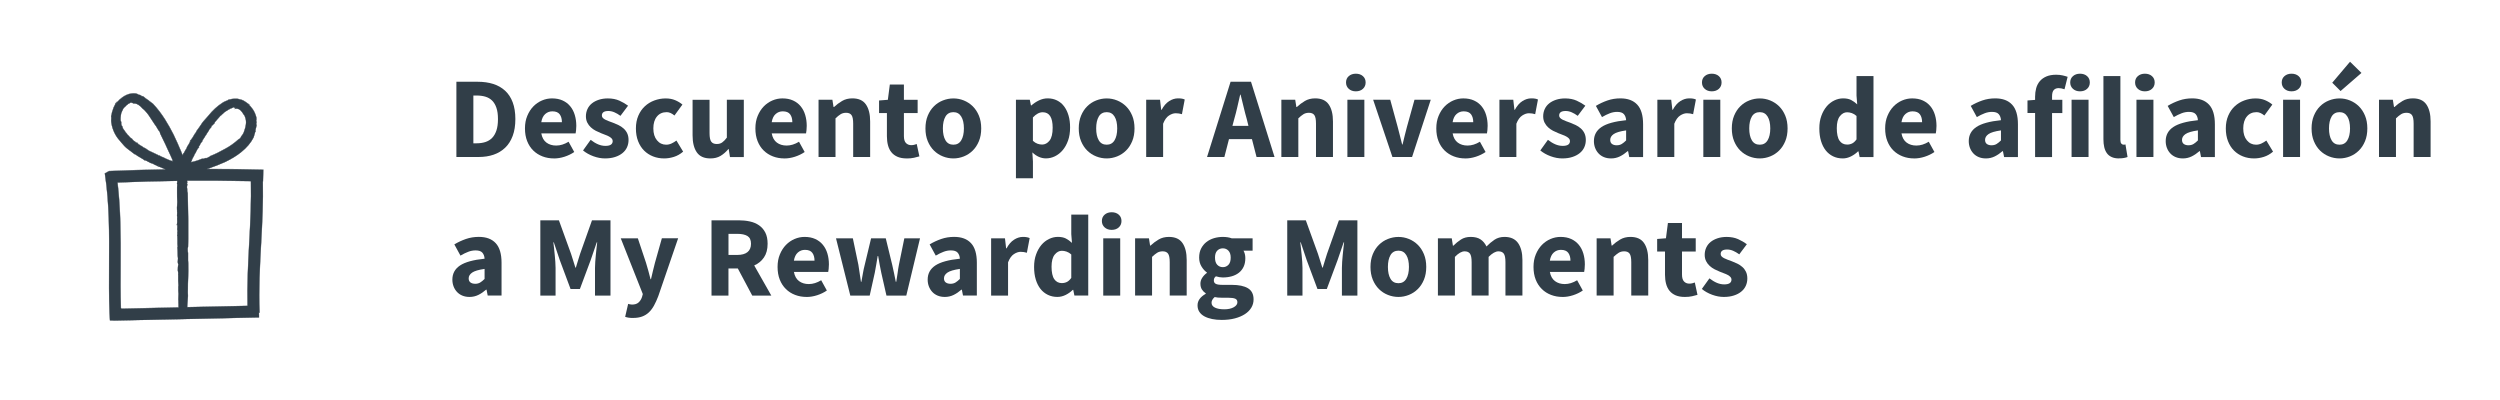 <?xml version="1.0" encoding="UTF-8"?><svg id="a" xmlns="http://www.w3.org/2000/svg" viewBox="0 0 825 132"><g><path d="M150.61,51.82V26.98h7.01c1.91,0,3.62,.24,5.14,.72,1.52,.48,2.83,1.23,3.92,2.23,1.09,1,1.93,2.28,2.51,3.83,.58,1.55,.88,3.39,.88,5.52s-.29,3.99-.88,5.56c-.58,1.57-1.41,2.88-2.48,3.9-1.07,1.03-2.34,1.8-3.83,2.31-1.49,.51-3.14,.76-4.97,.76h-7.31Zm5.6-4.53h1.07c1.07,0,2.03-.14,2.9-.42,.86-.28,1.6-.73,2.21-1.35,.61-.62,1.08-1.44,1.43-2.46,.34-1.02,.51-2.27,.51-3.77s-.17-2.71-.51-3.71c-.34-1-.82-1.8-1.43-2.4-.61-.6-1.35-1.02-2.21-1.28-.86-.25-1.83-.38-2.9-.38h-1.07v15.77Z" style="fill:#313e48;"/><path d="M182.8,52.28c-1.35,0-2.6-.22-3.77-.67s-2.18-1.09-3.05-1.94-1.54-1.89-2.02-3.11c-.48-1.22-.72-2.62-.72-4.19s.25-2.9,.76-4.13c.51-1.23,1.17-2.27,2-3.12,.83-.85,1.77-1.5,2.84-1.96s2.17-.69,3.31-.69c1.35,0,2.52,.23,3.52,.69,1,.46,1.84,1.09,2.51,1.91,.67,.81,1.17,1.77,1.5,2.88s.5,2.3,.5,3.6c0,.51-.03,.99-.08,1.45-.05,.46-.1,.8-.15,1.03h-11.32c.25,1.37,.82,2.38,1.7,3.03s1.95,.97,3.22,.97c1.35,0,2.7-.42,4.08-1.26l1.87,3.39c-.96,.66-2.04,1.18-3.22,1.56s-2.34,.57-3.49,.57Zm-4.19-11.96h6.82c0-1.07-.24-1.93-.72-2.59-.48-.66-1.29-.99-2.44-.99-.89,0-1.67,.29-2.34,.88-.67,.58-1.11,1.49-1.31,2.71Z" style="fill:#313e48;"/><path d="M199.64,52.28c-1.24,0-2.52-.24-3.83-.72-1.31-.48-2.45-1.12-3.41-1.91l2.51-3.5c.86,.66,1.69,1.16,2.48,1.49,.79,.33,1.59,.5,2.4,.5s1.45-.14,1.83-.42c.38-.28,.57-.67,.57-1.18,0-.3-.11-.58-.32-.82-.22-.24-.51-.46-.88-.67s-.78-.39-1.24-.55c-.46-.17-.93-.35-1.41-.55-.58-.23-1.17-.5-1.75-.8-.58-.3-1.12-.68-1.6-1.12-.48-.44-.88-.96-1.18-1.56s-.46-1.29-.46-2.08c0-.86,.17-1.66,.51-2.4s.83-1.36,1.47-1.87c.63-.51,1.4-.91,2.29-1.2,.89-.29,1.88-.44,2.97-.44,1.45,0,2.72,.25,3.81,.74,1.09,.5,2.04,1.05,2.86,1.66l-2.51,3.35c-.69-.51-1.36-.9-2.02-1.18-.66-.28-1.32-.42-1.98-.42-1.42,0-2.13,.5-2.13,1.49,0,.3,.1,.57,.3,.78,.2,.22,.48,.41,.82,.59s.74,.35,1.18,.51,.91,.34,1.39,.51c.61,.23,1.21,.49,1.81,.78s1.14,.65,1.64,1.09,.9,.96,1.2,1.58,.46,1.37,.46,2.23-.17,1.66-.5,2.4c-.33,.74-.83,1.38-1.49,1.92s-1.47,.98-2.44,1.29c-.97,.32-2.08,.48-3.35,.48Z" style="fill:#313e48;"/><path d="M219.18,52.28c-1.32,0-2.55-.22-3.68-.67-1.13-.44-2.11-1.09-2.95-1.92-.84-.84-1.5-1.87-1.98-3.1-.48-1.23-.72-2.63-.72-4.21s.27-2.98,.8-4.21c.53-1.23,1.25-2.27,2.15-3.1,.9-.84,1.95-1.48,3.14-1.92,1.19-.44,2.44-.67,3.73-.67,1.17,0,2.2,.19,3.11,.57,.9,.38,1.71,.86,2.42,1.45l-2.63,3.62c-.89-.74-1.74-1.11-2.55-1.11-1.37,0-2.45,.48-3.24,1.45-.79,.96-1.18,2.27-1.18,3.92s.4,2.96,1.2,3.92c.8,.97,1.81,1.45,3.03,1.45,.61,0,1.2-.13,1.77-.4,.57-.27,1.11-.59,1.62-.97l2.21,3.66c-.94,.81-1.96,1.39-3.05,1.73s-2.16,.51-3.2,.51Z" style="fill:#313e48;"/><path d="M234.42,52.28c-2.06,0-3.55-.67-4.48-2.02-.93-1.35-1.39-3.21-1.39-5.6v-11.73h5.6v11.01c0,1.37,.19,2.31,.57,2.82,.38,.51,.98,.76,1.79,.76,.71,0,1.31-.16,1.79-.5,.48-.33,1-.86,1.56-1.6v-12.5h5.6v18.9h-4.57l-.42-2.63h-.11c-.81,.97-1.68,1.72-2.61,2.27-.93,.55-2.04,.82-3.33,.82Z" style="fill:#313e48;"/><path d="M258.84,52.28c-1.35,0-2.6-.22-3.77-.67s-2.18-1.09-3.05-1.94-1.54-1.89-2.02-3.11c-.48-1.22-.72-2.62-.72-4.19s.25-2.9,.76-4.13c.51-1.23,1.17-2.27,2-3.12,.83-.85,1.77-1.5,2.84-1.96s2.17-.69,3.31-.69c1.35,0,2.52,.23,3.52,.69,1,.46,1.84,1.09,2.51,1.91,.67,.81,1.17,1.77,1.5,2.88s.5,2.3,.5,3.6c0,.51-.03,.99-.08,1.45-.05,.46-.1,.8-.15,1.03h-11.32c.25,1.37,.82,2.38,1.7,3.03s1.95,.97,3.22,.97c1.35,0,2.7-.42,4.08-1.26l1.87,3.39c-.96,.66-2.04,1.18-3.22,1.56s-2.34,.57-3.49,.57Zm-4.19-11.96h6.82c0-1.07-.24-1.93-.72-2.59-.48-.66-1.29-.99-2.44-.99-.89,0-1.67,.29-2.34,.88-.67,.58-1.11,1.49-1.31,2.71Z" style="fill:#313e48;"/><path d="M270.12,51.82v-18.9h4.57l.38,2.4h.15c.81-.76,1.7-1.43,2.67-2,.96-.57,2.1-.86,3.39-.86,2.06,0,3.55,.67,4.48,2.02,.93,1.35,1.39,3.21,1.39,5.6v11.73h-5.6v-11.01c0-1.37-.18-2.31-.55-2.82-.37-.51-.96-.76-1.77-.76-.71,0-1.32,.16-1.83,.48-.51,.32-1.07,.77-1.68,1.35v12.76h-5.6Z" style="fill:#313e48;"/><path d="M299.19,52.28c-1.17,0-2.17-.18-2.99-.53-.83-.36-1.5-.85-2.02-1.49-.52-.63-.9-1.4-1.14-2.3-.24-.9-.36-1.9-.36-2.99v-7.66h-2.59v-4.15l2.9-.23,.65-5.03h4.65v5.03h4.53v4.38h-4.53v7.58c0,1.07,.22,1.83,.67,2.3s1.04,.71,1.77,.71c.31,0,.62-.04,.93-.11,.32-.08,.6-.17,.86-.27l.88,4.08c-.51,.15-1.1,.3-1.79,.46s-1.49,.23-2.4,.23Z" style="fill:#313e48;"/><path d="M314.62,52.28c-1.19,0-2.35-.22-3.47-.67-1.12-.44-2.1-1.09-2.95-1.92-.85-.84-1.53-1.87-2.04-3.1-.51-1.23-.76-2.63-.76-4.21s.25-2.98,.76-4.21c.51-1.23,1.19-2.27,2.04-3.1,.85-.84,1.83-1.48,2.95-1.92,1.12-.44,2.27-.67,3.47-.67s2.34,.22,3.45,.67c1.1,.45,2.08,1.09,2.93,1.92,.85,.84,1.53,1.87,2.04,3.1,.51,1.23,.76,2.64,.76,4.21s-.25,2.98-.76,4.21c-.51,1.23-1.19,2.27-2.04,3.1-.85,.84-1.83,1.48-2.93,1.92-1.11,.44-2.25,.67-3.45,.67Zm0-4.53c1.14,0,2.01-.48,2.59-1.45,.58-.96,.88-2.27,.88-3.92s-.29-2.96-.88-3.92c-.58-.96-1.45-1.45-2.59-1.45s-2.04,.48-2.61,1.45-.86,2.27-.86,3.92,.29,2.96,.86,3.92c.57,.97,1.44,1.45,2.61,1.45Z" style="fill:#313e48;"/><path d="M335.26,58.83v-25.91h4.57l.38,1.87h.15c.74-.66,1.57-1.21,2.5-1.66,.93-.44,1.89-.67,2.88-.67,1.14,0,2.17,.23,3.09,.69s1.69,1.1,2.32,1.94c.63,.84,1.12,1.85,1.47,3.03s.51,2.5,.51,3.94c0,1.62-.22,3.07-.67,4.32-.45,1.26-1.04,2.32-1.79,3.2-.75,.88-1.6,1.54-2.55,2-.95,.46-1.94,.69-2.95,.69-.81,0-1.6-.17-2.36-.51s-1.47-.83-2.13-1.47l.19,3.01v5.52h-5.6Zm8.61-11.12c.97,0,1.79-.44,2.48-1.31,.69-.88,1.03-2.29,1.03-4.25,0-3.4-1.09-5.11-3.28-5.11-1.09,0-2.17,.57-3.24,1.71v7.73c.51,.46,1.02,.78,1.52,.95,.51,.18,1,.27,1.49,.27Z" style="fill:#313e48;"/><path d="M365.21,52.28c-1.19,0-2.35-.22-3.47-.67-1.12-.44-2.1-1.09-2.95-1.92-.85-.84-1.53-1.87-2.04-3.1-.51-1.23-.76-2.63-.76-4.21s.25-2.98,.76-4.21c.51-1.23,1.19-2.27,2.04-3.1,.85-.84,1.83-1.48,2.95-1.92,1.12-.44,2.27-.67,3.47-.67s2.34,.22,3.45,.67c1.1,.45,2.08,1.09,2.93,1.92,.85,.84,1.53,1.87,2.04,3.1,.51,1.23,.76,2.64,.76,4.21s-.25,2.98-.76,4.21c-.51,1.23-1.19,2.27-2.04,3.1-.85,.84-1.83,1.48-2.93,1.92-1.11,.44-2.25,.67-3.45,.67Zm0-4.53c1.14,0,2.01-.48,2.59-1.45,.58-.96,.88-2.27,.88-3.92s-.29-2.96-.88-3.92c-.58-.96-1.45-1.45-2.59-1.45s-2.04,.48-2.61,1.45-.86,2.27-.86,3.92,.29,2.96,.86,3.92c.57,.97,1.44,1.45,2.61,1.45Z" style="fill:#313e48;"/><path d="M378.24,51.82v-18.9h4.57l.38,3.31h.15c.69-1.29,1.51-2.25,2.48-2.86,.96-.61,1.93-.91,2.9-.91,.53,0,.97,.03,1.31,.09,.34,.06,.65,.16,.93,.29l-.92,4.84c-.36-.1-.69-.18-.99-.23-.3-.05-.66-.08-1.07-.08-.71,0-1.45,.25-2.23,.76-.78,.51-1.42,1.41-1.92,2.7v10.97h-5.6Z" style="fill:#313e48;"/><path d="M398.32,51.82l7.77-24.84h6.74l7.77,24.84h-5.94l-1.52-5.91h-7.58l-1.52,5.91h-5.71Zm8.99-12.57l-.61,2.29h5.29l-.57-2.29c-.36-1.24-.7-2.57-1.03-3.96-.33-1.4-.66-2.74-.99-4.04h-.15c-.3,1.32-.62,2.67-.93,4.06-.32,1.38-.65,2.7-1.01,3.94Z" style="fill:#313e48;"/><path d="M422.85,51.82v-18.9h4.57l.38,2.4h.15c.81-.76,1.7-1.43,2.67-2,.96-.57,2.1-.86,3.39-.86,2.06,0,3.55,.67,4.48,2.02,.93,1.35,1.39,3.21,1.39,5.6v11.73h-5.6v-11.01c0-1.37-.18-2.31-.55-2.82-.37-.51-.96-.76-1.77-.76-.71,0-1.32,.16-1.83,.48-.51,.32-1.07,.77-1.68,1.35v12.76h-5.6Z" style="fill:#313e48;"/><path d="M447.42,30.14c-.94,0-1.71-.27-2.32-.82-.61-.55-.91-1.25-.91-2.11s.3-1.56,.91-2.09c.61-.53,1.38-.8,2.32-.8s1.75,.27,2.34,.8c.6,.53,.9,1.23,.9,2.09s-.3,1.57-.9,2.11c-.6,.55-1.38,.82-2.34,.82Zm-2.78,21.68v-18.9h5.6v18.9h-5.6Z" style="fill:#313e48;"/><path d="M459.5,51.82l-6.36-18.9h5.64l2.44,8.92c.25,.94,.5,1.9,.74,2.88,.24,.98,.49,1.96,.74,2.95h.15c.23-.99,.46-1.97,.71-2.95,.24-.98,.49-1.94,.74-2.88l2.48-8.92h5.37l-6.17,18.9h-6.48Z" style="fill:#313e48;"/><path d="M483.54,52.28c-1.35,0-2.6-.22-3.77-.67s-2.18-1.09-3.05-1.94-1.54-1.89-2.02-3.11c-.48-1.22-.72-2.62-.72-4.19s.25-2.9,.76-4.13c.51-1.23,1.17-2.27,2-3.12,.83-.85,1.77-1.5,2.84-1.96s2.17-.69,3.31-.69c1.35,0,2.52,.23,3.52,.69,1,.46,1.84,1.09,2.51,1.91,.67,.81,1.17,1.77,1.5,2.88s.5,2.3,.5,3.6c0,.51-.03,.99-.08,1.45-.05,.46-.1,.8-.15,1.03h-11.32c.25,1.37,.82,2.38,1.7,3.03s1.95,.97,3.22,.97c1.35,0,2.7-.42,4.08-1.26l1.87,3.39c-.96,.66-2.04,1.18-3.22,1.56s-2.34,.57-3.49,.57Zm-4.19-11.96h6.82c0-1.07-.24-1.93-.72-2.59-.48-.66-1.29-.99-2.44-.99-.89,0-1.67,.29-2.34,.88-.67,.58-1.11,1.49-1.31,2.71Z" style="fill:#313e48;"/><path d="M494.81,51.82v-18.9h4.57l.38,3.31h.15c.69-1.29,1.51-2.25,2.48-2.86,.96-.61,1.93-.91,2.9-.91,.53,0,.97,.03,1.31,.09,.34,.06,.65,.16,.93,.29l-.92,4.84c-.36-.1-.69-.18-.99-.23-.3-.05-.66-.08-1.07-.08-.71,0-1.45,.25-2.23,.76-.78,.51-1.42,1.41-1.92,2.7v10.97h-5.6Z" style="fill:#313e48;"/><path d="M515.54,52.28c-1.24,0-2.52-.24-3.83-.72-1.31-.48-2.45-1.12-3.41-1.91l2.51-3.5c.86,.66,1.69,1.16,2.48,1.49,.79,.33,1.59,.5,2.4,.5s1.45-.14,1.83-.42c.38-.28,.57-.67,.57-1.18,0-.3-.11-.58-.32-.82-.22-.24-.51-.46-.88-.67s-.78-.39-1.24-.55c-.46-.17-.93-.35-1.41-.55-.58-.23-1.17-.5-1.75-.8-.58-.3-1.12-.68-1.6-1.12-.48-.44-.88-.96-1.18-1.56s-.46-1.29-.46-2.08c0-.86,.17-1.66,.51-2.4s.83-1.36,1.47-1.87c.63-.51,1.4-.91,2.29-1.2,.89-.29,1.88-.44,2.97-.44,1.45,0,2.72,.25,3.81,.74,1.09,.5,2.04,1.05,2.86,1.66l-2.51,3.35c-.69-.51-1.36-.9-2.02-1.18-.66-.28-1.32-.42-1.98-.42-1.42,0-2.13,.5-2.13,1.49,0,.3,.1,.57,.3,.78,.2,.22,.48,.41,.82,.59s.74,.35,1.18,.51,.91,.34,1.39,.51c.61,.23,1.21,.49,1.81,.78s1.14,.65,1.64,1.09,.9,.96,1.2,1.58,.46,1.37,.46,2.23-.17,1.66-.5,2.4c-.33,.74-.83,1.38-1.49,1.92s-1.47,.98-2.44,1.29c-.97,.32-2.08,.48-3.35,.48Z" style="fill:#313e48;"/><path d="M531.62,52.28c-.86,0-1.64-.15-2.34-.44-.7-.29-1.29-.7-1.77-1.22s-.86-1.12-1.12-1.81-.4-1.43-.4-2.25c0-1.98,.84-3.53,2.51-4.65,1.68-1.12,4.38-1.87,8.12-2.25-.05-.84-.3-1.5-.74-2s-1.19-.74-2.23-.74c-.81,0-1.62,.15-2.42,.46-.8,.3-1.66,.72-2.57,1.26l-2.02-3.7c1.22-.74,2.5-1.33,3.83-1.79,1.33-.46,2.75-.69,4.25-.69,2.44,0,4.3,.69,5.58,2.08,1.28,1.38,1.92,3.54,1.92,6.46v10.82h-4.57l-.38-1.94h-.15c-.81,.71-1.66,1.29-2.55,1.73-.89,.44-1.87,.67-2.93,.67Zm1.91-4.34c.63,0,1.18-.14,1.64-.42,.46-.28,.94-.67,1.45-1.18v-3.31c-1.98,.28-3.35,.69-4.11,1.22-.76,.53-1.14,1.17-1.14,1.91,0,.61,.2,1.06,.59,1.35,.39,.29,.92,.44,1.58,.44Z" style="fill:#313e48;"/><path d="M546.93,51.82v-18.9h4.57l.38,3.31h.15c.69-1.29,1.51-2.25,2.48-2.86,.96-.61,1.93-.91,2.9-.91,.53,0,.97,.03,1.31,.09,.34,.06,.65,.16,.93,.29l-.92,4.84c-.36-.1-.69-.18-.99-.23-.3-.05-.66-.08-1.07-.08-.71,0-1.45,.25-2.23,.76-.78,.51-1.42,1.41-1.92,2.7v10.97h-5.6Z" style="fill:#313e48;"/><path d="M564.88,30.14c-.94,0-1.71-.27-2.32-.82-.61-.55-.91-1.25-.91-2.11s.3-1.56,.91-2.09c.61-.53,1.38-.8,2.32-.8s1.75,.27,2.34,.8c.6,.53,.9,1.23,.9,2.09s-.3,1.57-.9,2.11c-.6,.55-1.38,.82-2.34,.82Zm-2.78,21.68v-18.9h5.6v18.9h-5.6Z" style="fill:#313e48;"/><path d="M580.72,52.28c-1.19,0-2.35-.22-3.47-.67-1.12-.44-2.1-1.09-2.95-1.92-.85-.84-1.53-1.87-2.04-3.1-.51-1.23-.76-2.63-.76-4.21s.25-2.98,.76-4.21c.51-1.23,1.19-2.27,2.04-3.1,.85-.84,1.83-1.48,2.95-1.92,1.12-.44,2.27-.67,3.47-.67s2.34,.22,3.45,.67c1.1,.45,2.08,1.09,2.93,1.92,.85,.84,1.53,1.87,2.04,3.1,.51,1.23,.76,2.64,.76,4.21s-.25,2.98-.76,4.21c-.51,1.23-1.19,2.27-2.04,3.1-.85,.84-1.83,1.48-2.93,1.92-1.11,.44-2.25,.67-3.45,.67Zm0-4.53c1.14,0,2.01-.48,2.59-1.45,.58-.96,.88-2.27,.88-3.92s-.29-2.96-.88-3.92c-.58-.96-1.45-1.45-2.59-1.45s-2.04,.48-2.61,1.45-.86,2.27-.86,3.92,.29,2.96,.86,3.92c.57,.97,1.44,1.45,2.61,1.45Z" style="fill:#313e48;"/><path d="M608.11,52.28c-1.17,0-2.23-.23-3.18-.69-.95-.46-1.77-1.11-2.44-1.96-.67-.85-1.19-1.89-1.56-3.11s-.55-2.6-.55-4.15,.22-2.93,.67-4.15c.44-1.22,1.03-2.25,1.75-3.11,.72-.85,1.56-1.5,2.51-1.96,.95-.46,1.92-.69,2.92-.69,1.07,0,1.94,.18,2.63,.53,.69,.36,1.36,.84,2.02,1.45l-.23-2.89v-6.44h5.6v26.71h-4.57l-.38-1.87h-.15c-.66,.66-1.43,1.21-2.32,1.66-.89,.44-1.79,.67-2.71,.67Zm1.45-4.57c.61,0,1.16-.13,1.66-.38,.5-.25,.97-.7,1.43-1.33v-7.73c-.51-.46-1.03-.77-1.56-.95-.53-.18-1.05-.27-1.56-.27-.89,0-1.68,.43-2.36,1.28-.69,.85-1.03,2.18-1.03,3.98s.3,3.25,.9,4.11c.6,.86,1.44,1.29,2.53,1.29Z" style="fill:#313e48;"/><path d="M631.66,52.28c-1.35,0-2.6-.22-3.77-.67s-2.18-1.09-3.05-1.94-1.54-1.89-2.02-3.11c-.48-1.22-.72-2.62-.72-4.19s.25-2.9,.76-4.13c.51-1.23,1.17-2.27,2-3.12,.83-.85,1.77-1.5,2.84-1.96s2.17-.69,3.31-.69c1.35,0,2.52,.23,3.52,.69,1,.46,1.84,1.09,2.51,1.91,.67,.81,1.17,1.77,1.5,2.88s.5,2.3,.5,3.6c0,.51-.03,.99-.08,1.45-.05,.46-.1,.8-.15,1.03h-11.32c.25,1.37,.82,2.38,1.7,3.03s1.95,.97,3.22,.97c1.35,0,2.7-.42,4.08-1.26l1.87,3.39c-.96,.66-2.04,1.18-3.22,1.56s-2.34,.57-3.49,.57Zm-4.19-11.96h6.82c0-1.07-.24-1.93-.72-2.59-.48-.66-1.29-.99-2.44-.99-.89,0-1.67,.29-2.34,.88-.67,.58-1.11,1.49-1.31,2.71Z" style="fill:#313e48;"/><path d="M655.32,52.28c-.86,0-1.64-.15-2.34-.44-.7-.29-1.29-.7-1.77-1.22s-.86-1.12-1.12-1.81-.4-1.43-.4-2.25c0-1.98,.84-3.53,2.51-4.65,1.68-1.12,4.38-1.87,8.12-2.25-.05-.84-.3-1.5-.74-2s-1.19-.74-2.23-.74c-.81,0-1.62,.15-2.42,.46-.8,.3-1.66,.72-2.57,1.26l-2.02-3.7c1.22-.74,2.5-1.33,3.83-1.79,1.33-.46,2.75-.69,4.25-.69,2.44,0,4.3,.69,5.58,2.08,1.28,1.38,1.92,3.54,1.92,6.46v10.82h-4.57l-.38-1.94h-.15c-.81,.71-1.66,1.29-2.55,1.73-.89,.44-1.87,.67-2.93,.67Zm1.91-4.34c.63,0,1.18-.14,1.64-.42,.46-.28,.94-.67,1.45-1.18v-3.31c-1.98,.28-3.35,.69-4.11,1.22-.76,.53-1.14,1.17-1.14,1.91,0,.61,.2,1.06,.59,1.35,.39,.29,.92,.44,1.58,.44Z" style="fill:#313e48;"/><path d="M671.58,51.82v-14.52h-2.51v-4.15l2.51-.19v-1.03c0-.99,.12-1.93,.36-2.82,.24-.89,.64-1.66,1.2-2.32,.56-.66,1.28-1.18,2.17-1.56,.89-.38,1.97-.57,3.24-.57,.79,0,1.5,.08,2.15,.23,.65,.15,1.19,.31,1.62,.46l-1.03,4.11c-.71-.25-1.36-.38-1.94-.38-.69,0-1.22,.21-1.6,.63-.38,.42-.57,1.11-.57,2.08v1.14h3.39v4.38h-3.39v14.52h-5.6Z" style="fill:#313e48;"/><path d="M686.4,30.14c-.94,0-1.71-.27-2.32-.82-.61-.55-.91-1.25-.91-2.11s.3-1.56,.91-2.09c.61-.53,1.38-.8,2.32-.8s1.75,.27,2.34,.8c.6,.53,.9,1.23,.9,2.09s-.3,1.57-.9,2.11c-.6,.55-1.38,.82-2.34,.82Zm-2.78,21.68v-18.9h5.6v18.9h-5.6Z" style="fill:#313e48;"/><path d="M699.28,52.28c-.96,0-1.78-.15-2.44-.46-.66-.3-1.19-.73-1.58-1.28-.39-.55-.68-1.21-.86-1.98-.18-.77-.27-1.64-.27-2.61V25.11h5.6v21.07c0,.58,.11,.99,.32,1.22s.44,.34,.67,.34h.32c.09,0,.21-.02,.36-.08l.69,4.15c-.3,.13-.69,.23-1.16,.32s-1.02,.13-1.66,.13Z" style="fill:#313e48;"/><path d="M707.81,30.14c-.94,0-1.71-.27-2.32-.82-.61-.55-.91-1.25-.91-2.11s.3-1.56,.91-2.09c.61-.53,1.38-.8,2.32-.8s1.75,.27,2.34,.8c.6,.53,.9,1.23,.9,2.09s-.3,1.57-.9,2.11c-.6,.55-1.38,.82-2.34,.82Zm-2.78,21.68v-18.9h5.6v18.9h-5.6Z" style="fill:#313e48;"/><path d="M720.31,52.28c-.86,0-1.64-.15-2.34-.44-.7-.29-1.29-.7-1.77-1.22s-.86-1.12-1.12-1.81-.4-1.43-.4-2.25c0-1.98,.84-3.53,2.51-4.65,1.68-1.12,4.38-1.87,8.12-2.25-.05-.84-.3-1.5-.74-2s-1.19-.74-2.23-.74c-.81,0-1.62,.15-2.42,.46-.8,.3-1.66,.72-2.57,1.26l-2.02-3.7c1.22-.74,2.5-1.33,3.83-1.79,1.33-.46,2.75-.69,4.25-.69,2.44,0,4.3,.69,5.58,2.08,1.28,1.38,1.92,3.54,1.92,6.46v10.82h-4.57l-.38-1.94h-.15c-.81,.71-1.66,1.29-2.55,1.73-.89,.44-1.87,.67-2.93,.67Zm1.91-4.34c.63,0,1.18-.14,1.64-.42,.46-.28,.94-.67,1.45-1.18v-3.31c-1.98,.28-3.35,.69-4.11,1.22-.76,.53-1.14,1.17-1.14,1.91,0,.61,.2,1.06,.59,1.35,.39,.29,.92,.44,1.58,.44Z" style="fill:#313e48;"/><path d="M743.85,52.28c-1.32,0-2.55-.22-3.68-.67-1.13-.44-2.11-1.09-2.95-1.92-.84-.84-1.5-1.87-1.98-3.1-.48-1.23-.72-2.63-.72-4.21s.27-2.98,.8-4.21c.53-1.23,1.25-2.27,2.15-3.1,.9-.84,1.95-1.48,3.14-1.92,1.19-.44,2.44-.67,3.73-.67,1.17,0,2.2,.19,3.11,.57,.9,.38,1.71,.86,2.42,1.45l-2.63,3.62c-.89-.74-1.74-1.11-2.55-1.11-1.37,0-2.45,.48-3.24,1.45-.79,.96-1.18,2.27-1.18,3.92s.4,2.96,1.2,3.92c.8,.97,1.81,1.45,3.03,1.45,.61,0,1.2-.13,1.77-.4,.57-.27,1.11-.59,1.62-.97l2.21,3.66c-.94,.81-1.96,1.39-3.05,1.73s-2.16,.51-3.2,.51Z" style="fill:#313e48;"/><path d="M756.2,30.14c-.94,0-1.71-.27-2.32-.82-.61-.55-.91-1.25-.91-2.11s.3-1.56,.91-2.09c.61-.53,1.38-.8,2.32-.8s1.75,.27,2.34,.8c.6,.53,.9,1.23,.9,2.09s-.3,1.57-.9,2.11c-.6,.55-1.38,.82-2.34,.82Zm-2.78,21.68v-18.9h5.6v18.9h-5.6Z" style="fill:#313e48;"/><path d="M772.04,52.28c-1.19,0-2.35-.22-3.47-.67-1.12-.44-2.1-1.09-2.95-1.92-.85-.84-1.53-1.87-2.04-3.1-.51-1.23-.76-2.63-.76-4.21s.25-2.98,.76-4.21c.51-1.23,1.19-2.27,2.04-3.1,.85-.84,1.83-1.48,2.95-1.92,1.12-.44,2.27-.67,3.47-.67s2.34,.22,3.45,.67c1.1,.45,2.08,1.09,2.93,1.92,.85,.84,1.53,1.87,2.04,3.1,.51,1.23,.76,2.64,.76,4.21s-.25,2.98-.76,4.21c-.51,1.23-1.19,2.27-2.04,3.1-.85,.84-1.83,1.48-2.93,1.92-1.11,.44-2.25,.67-3.45,.67Zm0-4.53c1.14,0,2.01-.48,2.59-1.45,.58-.96,.88-2.27,.88-3.92s-.29-2.96-.88-3.92c-.58-.96-1.45-1.45-2.59-1.45s-2.04,.48-2.61,1.45-.86,2.27-.86,3.92,.29,2.96,.86,3.92c.57,.97,1.44,1.45,2.61,1.45Zm.34-17.71l-2.74-2.74,5.87-6.93,3.77,3.7-6.9,5.98Z" style="fill:#313e48;"/><path d="M785.07,51.82v-18.9h4.57l.38,2.4h.15c.81-.76,1.7-1.43,2.67-2,.96-.57,2.1-.86,3.39-.86,2.06,0,3.55,.67,4.48,2.02,.93,1.35,1.39,3.21,1.39,5.6v11.73h-5.6v-11.01c0-1.37-.18-2.31-.55-2.82-.37-.51-.96-.76-1.77-.76-.71,0-1.32,.16-1.83,.48-.51,.32-1.07,.77-1.68,1.35v12.76h-5.6Z" style="fill:#313e48;"/><path d="M154.91,97.99c-.86,0-1.64-.15-2.34-.44-.7-.29-1.29-.7-1.77-1.22s-.86-1.12-1.12-1.81-.4-1.43-.4-2.25c0-1.98,.84-3.53,2.51-4.65,1.68-1.12,4.38-1.87,8.12-2.25-.05-.84-.3-1.5-.74-2s-1.19-.74-2.23-.74c-.81,0-1.62,.15-2.42,.46-.8,.3-1.66,.72-2.57,1.26l-2.02-3.7c1.22-.74,2.5-1.33,3.83-1.79,1.33-.46,2.75-.69,4.25-.69,2.44,0,4.3,.69,5.58,2.08,1.28,1.38,1.92,3.54,1.92,6.46v10.82h-4.57l-.38-1.94h-.15c-.81,.71-1.66,1.29-2.55,1.73-.89,.44-1.87,.67-2.93,.67Zm1.91-4.34c.63,0,1.18-.14,1.64-.42s.94-.67,1.45-1.18v-3.31c-1.98,.28-3.35,.69-4.11,1.22-.76,.53-1.14,1.17-1.14,1.9,0,.61,.2,1.06,.59,1.35,.39,.29,.92,.44,1.58,.44Z" style="fill:#313e48;"/><path d="M178.31,97.54v-24.84h6.13l4,11.05c.25,.74,.5,1.49,.72,2.27,.23,.78,.47,1.54,.72,2.3h.15c.25-.76,.49-1.53,.7-2.3,.22-.77,.45-1.53,.71-2.27l3.92-11.05h6.1v24.84h-5.11v-9.11c0-.61,.03-1.28,.08-2.02s.12-1.48,.19-2.23c.08-.75,.15-1.49,.23-2.21,.08-.72,.15-1.39,.23-2h-.15l-2.02,5.9-3.54,9.49h-3.09l-3.54-9.49-1.98-5.9h-.15c.08,.61,.15,1.28,.23,2,.08,.72,.15,1.46,.23,2.21,.08,.75,.14,1.49,.19,2.23s.08,1.41,.08,2.02v9.11h-5.03Z" style="fill:#313e48;"/><path d="M208.97,104.93c-.58,0-1.08-.03-1.49-.09-.41-.06-.8-.16-1.18-.29l.99-4.27c.18,.05,.38,.1,.61,.15,.23,.05,.44,.08,.65,.08,.94,0,1.66-.23,2.17-.69,.51-.46,.89-1.05,1.14-1.79l.27-.99-7.28-18.4h5.64l2.71,8.12c.28,.86,.53,1.74,.76,2.63,.23,.89,.47,1.8,.72,2.74h.15c.2-.89,.41-1.78,.63-2.69s.44-1.8,.67-2.69l2.29-8.12h5.37l-6.55,19.09c-.46,1.19-.93,2.24-1.43,3.14-.5,.9-1.07,1.65-1.71,2.25-.65,.6-1.38,1.05-2.21,1.35-.83,.3-1.8,.46-2.92,.46Z" style="fill:#313e48;"/><path d="M234.8,97.54v-24.84h8.95c1.32,0,2.56,.13,3.71,.38,1.16,.25,2.17,.68,3.03,1.28,.86,.6,1.55,1.39,2.06,2.38,.51,.99,.76,2.22,.76,3.7,0,1.83-.4,3.33-1.2,4.51-.8,1.18-1.87,2.06-3.22,2.65l5.64,9.94h-6.29l-4.76-8.95h-3.09v8.95h-5.6Zm5.6-13.41h2.9c1.47,0,2.6-.31,3.37-.93,.77-.62,1.16-1.54,1.16-2.76s-.39-2.07-1.16-2.55c-.78-.48-1.9-.72-3.37-.72h-2.9v6.97Z" style="fill:#313e48;"/><path d="M266.16,97.99c-1.35,0-2.6-.22-3.77-.67-1.17-.44-2.18-1.09-3.05-1.94-.86-.85-1.54-1.89-2.02-3.11-.48-1.22-.72-2.62-.72-4.19s.25-2.9,.76-4.13c.51-1.23,1.17-2.27,2-3.12,.83-.85,1.77-1.5,2.84-1.96s2.17-.69,3.31-.69c1.35,0,2.52,.23,3.52,.69,1,.46,1.84,1.09,2.51,1.91,.67,.81,1.17,1.77,1.5,2.88,.33,1.11,.5,2.3,.5,3.6,0,.51-.03,.99-.08,1.45-.05,.46-.1,.8-.15,1.03h-11.32c.25,1.37,.82,2.38,1.7,3.03s1.95,.97,3.22,.97c1.35,0,2.7-.42,4.08-1.26l1.87,3.39c-.96,.66-2.04,1.18-3.22,1.56s-2.34,.57-3.49,.57Zm-4.19-11.96h6.82c0-1.07-.24-1.93-.72-2.59-.48-.66-1.29-.99-2.44-.99-.89,0-1.67,.29-2.34,.88s-1.11,1.49-1.31,2.7Z" style="fill:#313e48;"/><path d="M280.6,97.54l-4.72-18.9h5.56l1.83,8.76c.15,.94,.29,1.87,.42,2.78,.13,.91,.27,1.85,.42,2.82h.15c.18-.96,.35-1.92,.51-2.86,.16-.94,.36-1.85,.59-2.74l2.1-8.76h4.84l2.13,8.76c.23,.94,.43,1.87,.61,2.78,.18,.91,.37,1.85,.57,2.82h.15c.18-.96,.32-1.91,.44-2.82,.11-.92,.26-1.84,.44-2.78l1.79-8.76h5.18l-4.53,18.9h-6.55l-1.71-7.54c-.2-.89-.38-1.78-.53-2.67-.15-.89-.32-1.84-.5-2.86h-.15c-.18,1.02-.34,1.97-.48,2.86-.14,.89-.3,1.78-.48,2.67l-1.68,7.54h-6.4Z" style="fill:#313e48;"/><path d="M311.76,97.99c-.86,0-1.64-.15-2.34-.44-.7-.29-1.29-.7-1.77-1.22s-.86-1.12-1.12-1.81-.4-1.43-.4-2.25c0-1.98,.84-3.53,2.51-4.65,1.68-1.12,4.38-1.87,8.12-2.25-.05-.84-.3-1.5-.74-2-.44-.5-1.19-.74-2.23-.74-.81,0-1.62,.15-2.42,.46-.8,.3-1.66,.72-2.57,1.26l-2.02-3.7c1.22-.74,2.5-1.33,3.83-1.79,1.33-.46,2.75-.69,4.25-.69,2.44,0,4.3,.69,5.58,2.08,1.28,1.38,1.92,3.54,1.92,6.46v10.82h-4.57l-.38-1.94h-.15c-.81,.71-1.66,1.29-2.55,1.73-.89,.44-1.87,.67-2.93,.67Zm1.91-4.34c.63,0,1.18-.14,1.64-.42s.94-.67,1.45-1.18v-3.31c-1.98,.28-3.35,.69-4.11,1.22-.76,.53-1.14,1.17-1.14,1.9,0,.61,.2,1.06,.59,1.35,.39,.29,.92,.44,1.58,.44Z" style="fill:#313e48;"/><path d="M327.07,97.54v-18.9h4.57l.38,3.31h.15c.69-1.29,1.51-2.25,2.48-2.86,.96-.61,1.93-.91,2.9-.91,.53,0,.97,.03,1.31,.1s.65,.16,.93,.29l-.92,4.84c-.36-.1-.69-.18-.99-.23s-.66-.08-1.07-.08c-.71,0-1.45,.25-2.23,.76-.78,.51-1.42,1.41-1.92,2.71v10.97h-5.6Z" style="fill:#313e48;"/><path d="M348.98,97.99c-1.17,0-2.23-.23-3.18-.69-.95-.46-1.77-1.11-2.44-1.96-.67-.85-1.19-1.89-1.56-3.11-.37-1.22-.55-2.6-.55-4.15s.22-2.93,.67-4.15c.44-1.22,1.03-2.25,1.75-3.11,.72-.85,1.56-1.5,2.51-1.96,.95-.46,1.92-.69,2.92-.69,1.07,0,1.94,.18,2.63,.53,.69,.36,1.36,.84,2.02,1.45l-.23-2.9v-6.44h5.6v26.71h-4.57l-.38-1.87h-.15c-.66,.66-1.43,1.21-2.32,1.66-.89,.44-1.79,.67-2.71,.67Zm1.45-4.57c.61,0,1.16-.13,1.66-.38s.97-.7,1.43-1.33v-7.73c-.51-.46-1.03-.77-1.56-.95s-1.05-.27-1.56-.27c-.89,0-1.68,.43-2.36,1.28-.69,.85-1.03,2.18-1.03,3.98s.3,3.25,.9,4.11c.6,.86,1.44,1.3,2.53,1.3Z" style="fill:#313e48;"/><path d="M366.85,75.86c-.94,0-1.71-.27-2.32-.82-.61-.55-.91-1.25-.91-2.11s.3-1.56,.91-2.09c.61-.53,1.38-.8,2.32-.8s1.75,.27,2.34,.8c.6,.53,.9,1.23,.9,2.09s-.3,1.57-.9,2.11c-.6,.55-1.38,.82-2.34,.82Zm-2.78,21.68v-18.9h5.6v18.9h-5.6Z" style="fill:#313e48;"/><path d="M374.58,97.54v-18.9h4.57l.38,2.4h.15c.81-.76,1.7-1.43,2.67-2,.96-.57,2.1-.86,3.39-.86,2.06,0,3.55,.67,4.48,2.02,.93,1.35,1.39,3.21,1.39,5.6v11.73h-5.6v-11.01c0-1.37-.18-2.31-.55-2.82-.37-.51-.96-.76-1.77-.76-.71,0-1.32,.16-1.83,.48-.51,.32-1.07,.77-1.68,1.35v12.76h-5.6Z" style="fill:#313e48;"/><path d="M403.12,105.57c-1.12,0-2.15-.09-3.11-.29-.95-.19-1.79-.48-2.51-.86-.72-.38-1.29-.88-1.7-1.49-.41-.61-.61-1.33-.61-2.17,0-1.52,.9-2.79,2.71-3.81v-.15c-.51-.33-.93-.75-1.26-1.26-.33-.51-.5-1.16-.5-1.94,0-.69,.2-1.34,.61-1.96s.91-1.15,1.52-1.58v-.15c-.66-.46-1.25-1.11-1.77-1.96-.52-.85-.78-1.83-.78-2.95s.21-2.14,.65-2.99c.43-.85,1.01-1.56,1.73-2.13s1.56-1,2.5-1.28c.94-.28,1.92-.42,2.93-.42,1.12,0,2.1,.15,2.93,.46h6.9v4.08h-3.01c.18,.28,.32,.64,.44,1.07s.17,.9,.17,1.41c0,1.09-.19,2.04-.57,2.84-.38,.8-.91,1.46-1.58,1.98-.67,.52-1.46,.91-2.36,1.16s-1.87,.38-2.91,.38c-.74,0-1.5-.13-2.29-.38-.25,.2-.43,.41-.53,.61-.1,.2-.15,.47-.15,.8,0,.48,.21,.84,.63,1.07s1.16,.34,2.23,.34h3.05c2.34,0,4.12,.38,5.35,1.12,1.23,.75,1.85,1.97,1.85,3.68,0,.99-.25,1.9-.74,2.72-.5,.83-1.2,1.54-2.11,2.13s-2.02,1.07-3.31,1.41c-1.29,.34-2.76,.51-4.38,.51Zm.88-3.5c1.27,0,2.31-.22,3.12-.67,.81-.45,1.22-1,1.22-1.66,0-.58-.25-.98-.74-1.18s-1.21-.3-2.15-.3h-1.94c-.66,0-1.19-.02-1.6-.06s-.76-.1-1.07-.17c-.69,.61-1.03,1.23-1.03,1.87,0,.71,.38,1.25,1.14,1.62,.76,.37,1.78,.55,3.05,.55Zm-.46-13.91c.74,0,1.35-.26,1.85-.78,.5-.52,.74-1.31,.74-2.38,0-.99-.25-1.75-.74-2.27s-1.11-.78-1.85-.78-1.35,.25-1.85,.76c-.5,.51-.74,1.27-.74,2.29,0,1.07,.25,1.86,.74,2.38,.5,.52,1.11,.78,1.85,.78Z" style="fill:#313e48;"/><path d="M424.79,97.54v-24.84h6.13l4,11.05c.25,.74,.5,1.49,.72,2.27,.23,.78,.47,1.54,.72,2.3h.15c.25-.76,.49-1.53,.7-2.3,.22-.77,.45-1.53,.71-2.27l3.92-11.05h6.1v24.84h-5.11v-9.11c0-.61,.03-1.28,.08-2.02s.12-1.48,.19-2.23c.08-.75,.15-1.49,.23-2.21,.08-.72,.15-1.39,.23-2h-.15l-2.02,5.9-3.54,9.49h-3.09l-3.54-9.49-1.98-5.9h-.15c.08,.61,.15,1.28,.23,2,.08,.72,.15,1.46,.23,2.21,.08,.75,.14,1.49,.19,2.23s.08,1.41,.08,2.02v9.11h-5.03Z" style="fill:#313e48;"/><path d="M461.48,97.99c-1.19,0-2.35-.22-3.47-.67-1.12-.44-2.1-1.08-2.95-1.92-.85-.84-1.53-1.87-2.04-3.1-.51-1.23-.76-2.63-.76-4.21s.25-2.98,.76-4.21c.51-1.23,1.19-2.27,2.04-3.1,.85-.84,1.83-1.48,2.95-1.92,1.12-.44,2.27-.67,3.47-.67s2.34,.22,3.45,.67c1.1,.44,2.08,1.09,2.93,1.92,.85,.84,1.53,1.87,2.04,3.1,.51,1.23,.76,2.64,.76,4.21s-.25,2.98-.76,4.21c-.51,1.23-1.19,2.27-2.04,3.1-.85,.84-1.83,1.48-2.93,1.92-1.11,.44-2.25,.67-3.45,.67Zm0-4.53c1.14,0,2.01-.48,2.59-1.45,.58-.96,.88-2.27,.88-3.92s-.29-2.96-.88-3.92c-.58-.96-1.45-1.45-2.59-1.45s-2.04,.48-2.61,1.45c-.57,.97-.86,2.27-.86,3.92s.29,2.96,.86,3.92c.57,.97,1.44,1.45,2.61,1.45Z" style="fill:#313e48;"/><path d="M474.51,97.54v-18.9h4.57l.38,2.44h.15c.79-.79,1.62-1.47,2.51-2.04,.89-.57,1.96-.86,3.2-.86,1.35,0,2.43,.27,3.26,.82,.82,.55,1.48,1.33,1.96,2.34,.84-.86,1.72-1.61,2.65-2.23,.93-.62,2.03-.93,3.3-.93,2.03,0,3.52,.68,4.48,2.04,.95,1.36,1.43,3.22,1.43,5.58v11.73h-5.6v-11.01c0-1.37-.18-2.31-.55-2.82s-.96-.76-1.77-.76c-.94,0-2.02,.61-3.24,1.83v12.76h-5.6v-11.01c0-1.37-.18-2.31-.55-2.82-.37-.51-.96-.76-1.77-.76-.96,0-2.03,.61-3.2,1.83v12.76h-5.6Z" style="fill:#313e48;"/><path d="M515.62,97.99c-1.35,0-2.6-.22-3.77-.67-1.17-.44-2.18-1.09-3.05-1.94-.86-.85-1.54-1.89-2.02-3.11-.48-1.22-.72-2.62-.72-4.19s.25-2.9,.76-4.13c.51-1.23,1.17-2.27,2-3.12,.83-.85,1.77-1.5,2.84-1.96s2.17-.69,3.31-.69c1.35,0,2.52,.23,3.52,.69,1,.46,1.84,1.09,2.51,1.91,.67,.81,1.17,1.77,1.5,2.88,.33,1.11,.5,2.3,.5,3.6,0,.51-.03,.99-.08,1.45-.05,.46-.1,.8-.15,1.03h-11.32c.25,1.37,.82,2.38,1.7,3.03s1.95,.97,3.22,.97c1.35,0,2.7-.42,4.08-1.26l1.87,3.39c-.96,.66-2.04,1.18-3.22,1.56s-2.34,.57-3.49,.57Zm-4.19-11.96h6.82c0-1.07-.24-1.93-.72-2.59s-1.29-.99-2.44-.99c-.89,0-1.67,.29-2.34,.88s-1.11,1.49-1.31,2.7Z" style="fill:#313e48;"/><path d="M526.89,97.54v-18.9h4.57l.38,2.4h.15c.81-.76,1.7-1.43,2.67-2,.96-.57,2.1-.86,3.39-.86,2.06,0,3.55,.67,4.48,2.02,.93,1.35,1.39,3.21,1.39,5.6v11.73h-5.6v-11.01c0-1.37-.18-2.31-.55-2.82-.37-.51-.96-.76-1.77-.76-.71,0-1.32,.16-1.83,.48-.51,.32-1.07,.77-1.68,1.35v12.76h-5.6Z" style="fill:#313e48;"/><path d="M555.96,97.99c-1.17,0-2.17-.18-2.99-.53-.83-.36-1.5-.85-2.02-1.49s-.9-1.4-1.14-2.31c-.24-.9-.36-1.9-.36-2.99v-7.66h-2.59v-4.15l2.9-.23,.65-5.03h4.65v5.03h4.53v4.38h-4.53v7.58c0,1.07,.22,1.83,.67,2.3,.44,.47,1.04,.71,1.77,.71,.31,0,.62-.04,.93-.11s.6-.17,.86-.27l.88,4.08c-.51,.15-1.1,.3-1.79,.46s-1.49,.23-2.4,.23Z" style="fill:#313e48;"/><path d="M568.84,97.99c-1.24,0-2.52-.24-3.83-.72-1.31-.48-2.45-1.12-3.41-1.91l2.51-3.5c.86,.66,1.69,1.16,2.48,1.49,.79,.33,1.59,.5,2.4,.5s1.45-.14,1.83-.42c.38-.28,.57-.67,.57-1.18,0-.3-.11-.58-.32-.82-.22-.24-.51-.46-.88-.67s-.78-.39-1.24-.55c-.46-.17-.93-.35-1.41-.55-.58-.23-1.17-.5-1.75-.8-.58-.3-1.12-.68-1.6-1.12-.48-.44-.88-.96-1.18-1.56s-.46-1.29-.46-2.08c0-.86,.17-1.66,.51-2.4,.34-.74,.83-1.36,1.47-1.87s1.4-.91,2.29-1.2c.89-.29,1.88-.44,2.97-.44,1.45,0,2.72,.25,3.81,.74,1.09,.5,2.04,1.05,2.86,1.66l-2.51,3.35c-.69-.51-1.36-.9-2.02-1.18-.66-.28-1.32-.42-1.98-.42-1.42,0-2.13,.5-2.13,1.49,0,.3,.1,.57,.3,.78s.48,.41,.82,.59c.34,.18,.74,.35,1.18,.51s.91,.34,1.39,.51c.61,.23,1.21,.49,1.81,.78,.6,.29,1.14,.65,1.64,1.09,.5,.43,.9,.96,1.2,1.58,.3,.62,.46,1.37,.46,2.23s-.17,1.66-.5,2.4c-.33,.74-.83,1.38-1.49,1.92-.66,.55-1.47,.98-2.44,1.29-.97,.32-2.08,.48-3.35,.48Z" style="fill:#313e48;"/></g><g><path d="M52.16,54.76l-.04-.13c.05,.01,.12,.03,.19,.05l-.14,.08Zm-4.53-2.19v-.02s.01,.01,.02,.01h-.02Zm13.09-1.86s-.04,.11-.08,.17l-.06-.14,.14-.03Zm2.35-4.34h0Zm18.14-12.35l-.02,.03s0-.03-.01-.04h.03Zm-41.78-.8h0s-.05,0-.08,.01l.03-.06,.04,.05Zm22.34,53.48h0Zm-.74,.1h0s0,0,0,0h0Zm.73-26.89h-.04c0-.05-.01-.1-.02-.13,.05-.04,.1-.1,.12-.17,6.67-.05,13.54,0,20.99,.16,.14,6.6-.16,13.12-.56,20.35-.4,7.38-.71,14.05-.56,20.82l-19.9,.43v-.07c0-.14,0-.29,.01-.43,.04-1.02,.12-2.04,.21-3.1v-.31c-.03-.67-.07-1.43-.02-2-.01-1.21,.03-2.46,.08-3.66,.05-1.55,.12-3.16,.05-4.76l-.05-.89-.02,.05c0-.25,0-.49,0-.73,0-.68-.02-1.32,0-2.01v-.12l-.05-.03-.04-.46c-.06-.75-.07-.78,.1-1.49,.07-1.8,.06-3.58,.05-5.3,0-1.15-.01-2.3,0-3.47l-.17-8.9-.02-.08c-.1-.22-.12-.49-.14-.78,0-.14-.02-.27-.04-.42l.05,.03-.08-.41c-.05-.28-.03-.4,.02-.66,.02-.12,.05-.27,.08-.46l.03-.2h-.09s-.03-.1-.08-.13c0-.02,.02-.04,.03-.06,.04-.08,.09-.18,.1-.3h.01l-.03-.32Zm19.06-16.35l.02-.02s0,.02,0,.03h-.03Zm.02-.06s-.04,0-.07,0c0,0-.01,0-.02,0,.03,0,.05,0,.08,0,0,0,0,.01,0,.02m-3.19-8.05s.05,.01,.09,.02c-.03,.05-.05,.08-.05,.09l-.11,.23,.08-.34Zm-14.56,17.53c.02-.05,.04-.1,.06-.16,.09-.2,.23-.39,.38-.6,.2-.28,.41-.58,.54-.95,0-.01,0-.03,0-.04l.05-.04,.02-.08c.03-.15,.15-.32,.27-.51,.08-.11,.16-.23,.23-.34l.04-.07v-.13c.14-.16,.23-.37,.33-.57,.1-.2,.19-.39,.31-.51l.38-.38-.21,.02h0l.1-.13v-.05c.11-.23,.19-.37,.4-.62l.03-.05c.04-.09,.05-.17,.05-.23,0-.05,0-.08,.03-.1,.14-.07,.22-.23,.28-.36,.04-.07,.08-.14,.12-.18l.08-.08,.02,.03,.03-.08,.14-.14h-.08l.03-.09c.1-.25,.29-.52,.49-.81,.24-.35,.48-.71,.64-1.09h.1l.05-.11c.15-.32,.35-.61,.54-.89,.23-.34,.46-.68,.62-1.06,.17-.15,.38-.38,.5-.54l.03-.05c.03-.08,.05-.13,.08-.19,.05-.12,.09-.21,.1-.35,.01,0,.03,0,.06,0h.06l.05-.06c.06-.08,.14-.14,.21-.2,.13-.11,.26-.23,.35-.38l.07,.05,.08-.22c.14-.36,.31-.6,.49-.71l.09-.05v-.11l.15-.14c.34-.34,.6-.66,.89-1,.12-.14,.23-.28,.36-.43,.16-.05,.29-.18,.42-.32,.11-.12,.23-.25,.36-.32l.05-.03,.03-.05s.11-.12,.19-.18c.08-.06,.16-.14,.23-.22l.09-.07c.32-.24,.62-.43,.88-.55,.1-.05,.16-.1,.21-.16h0l.14-.12,.21-.06c.13-.04,.23-.14,.32-.21l.08-.08h.12c.13-.03,.23-.07,.3-.12l.08-.02c.14-.04,.25-.08,.35-.16,.02-.01,.04-.02,.05-.04l.08,.02,.28-.21s.08,.08,.12,.1l.25,.38-.03,.06,.32-.02c1.21-.07,2.01,.97,2.49,1.87l.23,.27s.07,.09,.13,.2c.1,.17,.17,.37,.22,.57,.25,.68,.34,1.46,.24,2.26-.08,.7-.26,1.42-.57,2.26l-.21,.58c-.22,.42-.45,.82-.78,1.19l-.1,.11,.05,.07-.03,.03-.04,.06-.1,.14c-.21,.32-.21,.32-.56,.47l-.05,.03c-1.52,1.35-2.9,2.33-4.34,3.1-1.89,1.08-3.44,1.83-5.01,2.45l-.05,.02-.03,.05c-.08,.11-.23,.19-.38,.27-.05,.03-.1,.05-.16,.08v-.07l-.31,.23c-.13,.1-.18,.1-.36,.1-.08,0-.17,0-.3,.01l-.23,.02,.03,.13s-.01,.01-.01,.02c-.05-.01-.1-.03-.16-.03v-.03l-.17,.06s-.08,.03-.1,.08c-.14-.09-.36-.07-.49-.05-.23,.08-.47,.18-.7,.27-.54,.21-1.09,.43-1.63,.55h-.02l-.11,.03v.02s-.08,.02-.13,.04h-.12c-.21,.03-.4,.1-.56,.15l-.04,.02-.36,.05s-.03,0-.04,0l.47-1.06-.4,.51Zm-23.66-19.76h0s0,0,0,0m19.3,44.42l-.05-.03,.05-.03s0,.04,0,.06m.19,21.82l-.03,.39c-.01,.16,0,.32,.03,.45v.64c0,.11,0,.21,.01,.3v.2l-18.82,.42-.21-.26c-.15-4.82-.12-9.71-.09-14.49,.05-9.17,.02-18.12-1.03-26.9,6.5-.27,13.13-.45,19.72-.54-.01,.16-.01,.3,0,.43-.03,.07-.04,.15-.05,.25,0,.04-.01,.11-.02,.13l-.03,.09,.05,.08c.09,.15,.06,.4,.03,.66-.02,.16-.04,.34-.03,.5v.25c.01,.45,0,.91,0,1.37,0,1.05,0,2.13,.07,3.18,.01,.35-.02,.71-.05,1.1-.05,.54-.09,1.1-.03,1.67,0,.03,.01,.07,.03,.11l-.03,.11v.05c.06,.27,.04,.6,.02,.96-.01,.21-.03,.43-.03,.65l.02,.09s0,.03,.01,.05c.01,.03,.02,.08,.05,.12-.06,.34-.04,.71-.03,1.08,.02,.36,.03,.69-.01,.98l-.12,.67,.15-.17v.28l.02,.03c.02,.44,.03,.71-.03,1.3,0,.13,.03,.22,.06,.3,.03,.09,.05,.16,.04,.3-.09,.17-.08,.39-.05,.63,0,.14,.01,.29,0,.4l-.04,.23h0v.03l-.03,.18,.05-.03,.02,.19c.04,.42,.03,.93,.03,1.45-.01,.71-.02,1.45,.08,2.13l-.1,.08v.1c.06,.52,.07,1.05,.08,1.56,0,.67,.01,1.37,.12,2.05-.05,.34-.08,.84-.08,1.18,.02,.12,.03,.22,.05,.3,.04,.21,.06,.37,.16,.58,0,.05-.03,.1-.08,.18l-.02,.09c0,.15-.03,.3-.04,.44-.03,.32-.07,.62-.01,.91h-.08l.04,.21c.08,.41,.19,1.01,.1,1.46v.07l.02,.06s0,.02,.01,.04v.4c-.04,1.03,.01,1.89,.08,2.89v.14c-.07,.21-.05,.49-.04,.82,0,.27,.02,.54-.01,.79v.07c.03,.12,.03,.3,.03,.46,0,.2,0,.4,.04,.58l-.02,.5c0,.42-.01,.89-.04,1.35-.02,.26,.03,.38,.08,.49,0,0,0,0,0,.01h-.06l.03,.19Zm-7.49-58.48l-.02,.02v-.03h.02Zm-7.49-7.25s.03,0,.05,.01h-.05Zm-.44-.14s.08,.08,.12,.1l.05,.05-.38,.03,.03-.03c.05-.05,.12-.1,.19-.15m8.26,17.38c-.36-.16-.73-.34-1.1-.53-.49-.24-1-.49-1.5-.7-.21-.1-.4-.25-.6-.4-.27-.21-.54-.41-.89-.55-.01,0-.02,0-.03,0l-.04-.05-.08-.02c-.14-.03-.3-.16-.46-.29-.11-.09-.23-.18-.34-.25l-.07-.04h-.07s-.03,0-.05,0c-.14-.15-.34-.26-.52-.37-.19-.11-.36-.22-.47-.35l-.34-.39v.19l-.11-.11h-.05c-.21-.13-.34-.22-.54-.45l-.04-.04c-.08-.05-.16-.07-.21-.08-.05-.01-.07-.02-.1-.04-.04-.15-.17-.25-.29-.32-.06-.04-.13-.1-.16-.14l-.05-.1,.04-.02-.08-.05-.12-.19-.03,.1-.06-.03c-.25-.16-.49-.44-.75-.73-.23-.27-.47-.54-.75-.76l.03-.08-.1-.1c-.3-.3-.52-.63-.75-.99-.16-.25-.33-.5-.53-.74l-.03-.13c-.04-.19-.1-.39-.16-.54l-.03-.05c-.06-.08-.1-.14-.14-.19-.05-.07-.1-.14-.18-.21l.05-.1v-.07c-.03-.1-.04-.21-.05-.31,0-.13,0-.27-.05-.41l.09-.02-.12-.21c-.12-.23-.21-.55-.14-.78l.04-.09-.07-.08,.04-.4c.05-.55,.1-1.03,.22-1.56,.11-.1,.16-.26,.22-.43,.05-.15,.1-.31,.2-.43l.04-.04v-.06c.01-.06,.07-.15,.12-.23,.05-.08,.1-.17,.13-.27l.05-.05c.19-.21,.45-.49,.73-.7,.09-.07,.14-.13,.16-.19h.01l.11-.14,.19-.1c.12-.06,.2-.16,.27-.25,0,0,.01-.01,.02-.03l.19-.09c.08-.03,.15-.06,.21-.1l.2-.1c.1-.05,.18-.09,.25-.16,.01,0,.03-.01,.04-.03h.12l.57,.21,.03,.05v-.03l.2,.08,.16,.05,.03-.05h.01c.57,0,1.08,.25,1.42,.47,.47,.3,.91,.69,1.35,1.22,.32,.25,.75,.6,1,.95,.75,.78,1.32,1.69,1.94,2.65,.34,.54,.69,1.08,1.06,1.61l.46,.63h0c.27,.41,.52,.82,.75,1.26l.06,.13h.06l.15,.18q.27,.37,.34,.8v.05c.34,.71,.67,1.39,1,2.07,.47,.96,.96,1.95,1.39,2.96l.91,1.96,.97,2.15-.23-.19,.12,.23-.86-.3c-.31-.1-.71-.25-1.07-.44l-.28-.1-.08-.05c-.18-.12-.36-.19-.52-.25l-.36-.2c-.08-.05-.14-.04-.19-.04h0c-.12-.03-.25-.1-.37-.17-.12-.07-.23-.14-.35-.16-.04-.05-.09-.08-.13-.1-.02-.01-.04-.02-.05-.03l-.08-.1-.13,.05c-.08,.03-.16-.02-.32-.13-.06-.04-.13-.08-.2-.12h0l-.23-.11Zm29.42-16.9h.01s0,0-.01,0m5.65,21.92h-.19c-5.58-.16-11.6-.23-18.38-.23,.14-.05,.28-.09,.42-.14,1.95-.65,3.84-1.38,5.6-2.18,2.14-1.03,3.82-2.06,5.27-3.23,1.9-1.52,3.25-3.13,4.13-4.89l.02-.05c.05-.23,.13-.49,.22-.77,.11-.34,.23-.71,.29-1.08l.07,.08,.03-.49c.03-.35,.08-.54,.15-.79,.06-.21,.13-.45,.2-.85l.03-.19h-.07c-.01-.09-.03-.18-.1-.23,0-.05,.03-.1,.05-.18,.04-.13,.09-.29,.08-.49h.01l-.02-.15s-.02-.08-.05-.11c-.03-.12-.05-.21-.07-.27,.1-.09,.14-.25,.09-.91-.27-1.1-.66-2-1.22-2.82-.45-.62-.93-1.17-1.43-1.65l.31,.13-.73-.51s-.08-.06-.11-.09c-.01-.01-.03-.03-.05-.04h0l-.15-.1s-.05-.04-.09-.06l-.36-.25c-.73-.51-1.48-.67-2.28-.83l-.19-.03h-.42c-.24,0-.48,0-.73,0l-.23,.02c-.31,.03-.6,.06-.84,.15-.08,0-.2,.01-.34,.05-.08,.02-.17,.04-.23,.05h-.07l-.05,.05c-.21,.19-.56,.32-.91,.44l-.19,.08c-.19,.08-.38,.16-.55,.27l-.28,.18c-1.7,1.07-3.33,2.56-4.71,4.3-.24,.3-.5,.58-.78,.89-.58,.63-1.17,1.28-1.64,2.05-.02,.03-.05,.1-.06,.16h-.01l-.09,.08-.05,.05c-.16,.32-.43,.66-.7,1.02-.2,.26-.4,.52-.58,.8l-.03,.07s-.01,.05-.03,.09c-.02,.05-.04,.11-.05,.16-.32,.36-.6,.84-.87,1.3-.23,.4-.45,.78-.7,1.08l-.52,.66,.24-.11-.19,.34c-.31,.58-.49,.91-.94,1.59-.08,.14-.11,.25-.14,.36-.04,.13-.08,.25-.19,.43-.18,.14-.31,.42-.45,.71-.08,.18-.17,.36-.26,.49l-.3,.43h.04l-.12,.26s-.05,.1-.08,.16c-.19-.47-.37-.95-.56-1.41-.71-1.71-1.51-3.48-2.44-5.44-1.64-3.21-3.73-6.94-6.81-10.19l-.05-.03c-.23-.14-.48-.34-.73-.55-.24-.19-.48-.39-.74-.56h.04l-.51-.34c-.2-.12-.34-.21-.47-.33l-.09-.08c-.15-.14-.34-.31-.65-.51l-.15-.1-.04,.05c-.06-.03-.15-.05-.23,0-.05-.03-.1-.08-.14-.12-.11-.09-.24-.2-.43-.28l-.14-.05s-.08-.01-.12,0c-.13-.01-.23-.03-.3-.04-.05-.13-.19-.23-.84-.43-1.06-.14-2.18,.04-3.14,.49-1.01,.46-1.83,1.13-2.43,1.67-.01,0-.02,.02-.03,.03l.03,.03-.04,.04c-.09,.05-.16,.12-.22,.21l-.25,.23c-.22,.21-.39,.41-.54,.62l.1-.38-.84,1.68c-.05,.1-.06,.16-.08,.25h0c-.06,.21-.13,.42-.21,.62-.17,.5-.34,.97-.36,1.37-.05,.07-.08,.19-.1,.34-.01,.09-.03,.17-.05,.23l-.02,.06v.06c.08,.22,.06,.54,.04,.88-.02,.3-.05,.64,0,.95h0l.05,.34c.31,2.16,1.33,4.32,2.81,5.89,.13,.16,.27,.32,.4,.49,.65,.78,1.39,1.66,2.31,2.31,.05,.03,.1,.06,.16,.08h0l.08,.11,.05,.04c.29,.17,.6,.43,.93,.69,.28,.23,.58,.46,.88,.67l.07,.03s.06,.02,.09,.03c.05,.02,.11,.04,.17,.05,.4,.35,.92,.64,1.43,.93,.37,.21,.73,.4,1.02,.61l.67,.47-.1-.2,.34,.16c.56,.26,.91,.44,1.65,.86,.15,.05,.27,.08,.38,.11,.14,.03,.25,.06,.45,.16,.15,.17,.43,.27,.73,.39,.19,.08,.37,.14,.51,.23l.45,.27v-.05l.27,.1c.47,.17,1.01,.4,1.58,.65,.19,.08,.38,.16,.58,.25-7.01,.13-13.13,.32-18.69,.56l-1.39,.77,.02,.13c1.51,9.81,1.45,19.94,1.39,29.74-.03,5.28-.06,10.75,.14,16.15l.14,2.46,1.56,.07,47.43-1.04h.19l-.03-1.58h.21v-.2c-.31-7.5,.1-15.17,.51-22.61,.4-7.25,.71-13.8,.57-20.49h.05l.1-3.86Z" style="fill:#313e48;"/><path d="M52.16,54.76l-.04-.13c.05,.01,.12,.03,.19,.05l-.14,.08Zm-4.53-2.19v-.02s.01,.01,.02,.01h-.02Zm13.09-1.86s-.04,.11-.08,.17l-.06-.14,.14-.03Zm2.35-4.34h0Zm18.14-12.35l-.02,.03s0-.03-.01-.04h.03Zm-41.78-.8h0s-.05,0-.08,.01l.03-.06,.04,.05Zm22.34,53.48h0Zm-.74,.1h0s0,0,0,0h0Zm.73-26.89h-.04c0-.05-.01-.1-.02-.13,.05-.04,.1-.1,.12-.17,6.67-.05,13.54,0,20.99,.16,.14,6.6-.16,13.12-.56,20.35-.4,7.38-.71,14.05-.56,20.82l-19.9,.43v-.07c0-.14,0-.29,.01-.43,.04-1.02,.12-2.04,.21-3.1v-.31c-.03-.67-.07-1.43-.02-2-.01-1.21,.03-2.46,.08-3.66,.05-1.55,.12-3.16,.05-4.76l-.05-.89-.02,.05c0-.25,0-.49,0-.73,0-.68-.02-1.32,0-2.01v-.12l-.05-.03-.04-.46c-.06-.75-.07-.78,.1-1.49,.07-1.8,.06-3.58,.05-5.3,0-1.15-.01-2.3,0-3.47l-.17-8.9-.02-.08c-.1-.22-.12-.49-.14-.78,0-.14-.02-.27-.04-.42l.05,.03-.08-.41c-.05-.28-.03-.4,.02-.66,.02-.12,.05-.27,.08-.46l.03-.2h-.09s-.03-.1-.08-.13c0-.02,.02-.04,.03-.06,.04-.08,.09-.18,.1-.3h.01l-.03-.32Zm19.06-16.35l.02-.02s0,.02,0,.03h-.03Zm.02-.06s-.04,0-.07,0c0,0-.01,0-.02,0,.03,0,.05,0,.08,0,0,0,0,.01,0,.02Zm-3.19-8.05s.05,.01,.09,.02c-.03,.05-.05,.08-.05,.09l-.11,.23,.08-.34Zm-14.56,17.53c.02-.05,.04-.1,.06-.16,.09-.2,.23-.39,.38-.6,.2-.28,.41-.58,.54-.95,0-.01,0-.03,0-.04l.05-.04,.02-.08c.03-.15,.15-.32,.27-.51,.08-.11,.16-.23,.23-.34l.04-.07v-.13c.14-.16,.23-.37,.33-.57,.1-.2,.19-.39,.31-.51l.38-.38-.21,.02h0l.1-.13v-.05c.11-.23,.19-.37,.4-.62l.03-.05c.04-.09,.05-.17,.05-.23,0-.05,0-.08,.03-.1,.14-.07,.22-.23,.28-.36,.04-.07,.08-.14,.12-.18l.08-.08,.02,.03,.03-.08,.14-.14h-.08l.03-.09c.1-.25,.29-.52,.49-.81,.24-.35,.48-.71,.64-1.09h.1l.05-.11c.15-.32,.35-.61,.54-.89,.23-.34,.46-.68,.62-1.06,.17-.15,.38-.38,.5-.54l.03-.05c.03-.08,.05-.13,.08-.19,.05-.12,.09-.21,.1-.35,.01,0,.03,0,.06,0h.06l.05-.06c.06-.08,.14-.14,.21-.2,.13-.11,.26-.23,.35-.38l.07,.05,.08-.22c.14-.36,.31-.6,.49-.71l.09-.05v-.11l.15-.14c.34-.34,.6-.66,.89-1,.12-.14,.23-.28,.36-.43,.16-.05,.29-.18,.42-.32,.11-.12,.23-.25,.36-.32l.05-.03,.03-.05s.11-.12,.19-.18c.08-.06,.16-.14,.23-.22l.09-.07c.32-.24,.62-.43,.88-.55,.1-.05,.16-.1,.21-.16h0l.14-.12,.21-.06c.13-.04,.23-.14,.32-.21l.08-.08h.12c.13-.03,.23-.07,.3-.12l.08-.02c.14-.04,.25-.08,.35-.16,.02-.01,.04-.02,.05-.04l.08,.02,.28-.21s.08,.08,.12,.1l.25,.38-.03,.06,.32-.02c1.21-.07,2.01,.97,2.49,1.87l.23,.27s.07,.09,.13,.2c.1,.17,.17,.37,.22,.57,.25,.68,.34,1.46,.24,2.26-.08,.7-.26,1.42-.57,2.26l-.21,.58c-.22,.42-.45,.82-.78,1.19l-.1,.11,.05,.07-.03,.03-.04,.06-.1,.14c-.21,.32-.21,.32-.56,.47l-.05,.03c-1.52,1.35-2.9,2.33-4.34,3.1-1.89,1.08-3.44,1.83-5.01,2.45l-.05,.02-.03,.05c-.08,.11-.23,.19-.38,.27-.05,.03-.1,.05-.16,.08v-.07l-.31,.23c-.13,.1-.18,.1-.36,.1-.08,0-.17,0-.3,.01l-.23,.02,.03,.13s-.01,.01-.01,.02c-.05-.01-.1-.03-.16-.03v-.03l-.17,.06s-.08,.03-.1,.08c-.14-.09-.36-.07-.49-.05-.23,.08-.47,.18-.7,.27-.54,.21-1.09,.43-1.63,.55h-.02l-.11,.03v.02s-.08,.02-.13,.04h-.12c-.21,.03-.4,.1-.56,.15l-.04,.02-.36,.05s-.03,0-.04,0l.47-1.06-.4,.51Zm-23.66-19.76h0s0,0,0,0Zm19.3,44.42l-.05-.03,.05-.03s0,.04,0,.06Zm.19,21.82l-.03,.39c-.01,.16,0,.32,.03,.45v.64c0,.11,0,.21,.01,.3v.2l-18.82,.42-.21-.26c-.15-4.82-.12-9.71-.09-14.49,.05-9.17,.02-18.12-1.03-26.9,6.5-.27,13.13-.45,19.72-.54-.01,.16-.01,.3,0,.43-.03,.07-.04,.15-.05,.25,0,.04-.01,.11-.02,.13l-.03,.09,.05,.08c.09,.15,.06,.4,.03,.66-.02,.16-.04,.34-.03,.5v.25c.01,.45,0,.91,0,1.37,0,1.05,0,2.13,.07,3.18,.01,.35-.02,.71-.05,1.1-.05,.54-.09,1.1-.03,1.67,0,.03,.01,.07,.03,.11l-.03,.11v.05c.06,.27,.04,.6,.02,.96-.01,.21-.03,.43-.03,.65l.02,.09s0,.03,.01,.05c.01,.03,.02,.08,.05,.12-.06,.34-.04,.71-.03,1.08,.02,.36,.03,.69-.01,.98l-.12,.67,.15-.17v.28l.02,.03c.02,.44,.03,.71-.03,1.3,0,.13,.03,.22,.06,.3,.03,.09,.05,.16,.04,.3-.09,.17-.08,.39-.05,.63,0,.14,.01,.29,0,.4l-.04,.23h0v.03l-.03,.18,.05-.03,.02,.19c.04,.42,.03,.93,.03,1.45-.01,.71-.02,1.45,.08,2.13l-.1,.08v.1c.06,.52,.07,1.05,.08,1.56,0,.67,.01,1.37,.12,2.05-.05,.34-.08,.84-.08,1.18,.02,.12,.03,.22,.05,.3,.04,.21,.06,.37,.16,.58,0,.05-.03,.1-.08,.18l-.02,.09c0,.15-.03,.3-.04,.44-.03,.32-.07,.62-.01,.91h-.08l.04,.21c.08,.41,.19,1.01,.1,1.46v.07l.02,.06s0,.02,.01,.04v.4c-.04,1.03,.01,1.89,.08,2.89v.14c-.07,.21-.05,.49-.04,.82,0,.27,.02,.54-.01,.79v.07c.03,.12,.03,.3,.03,.46,0,.2,0,.4,.04,.58l-.02,.5c0,.42-.01,.89-.04,1.35-.02,.26,.03,.38,.08,.49,0,0,0,0,0,.01h-.06l.03,.19Zm-7.49-58.48l-.02,.02v-.03h.02Zm-7.49-7.25s.03,0,.05,.01h-.05Zm-.44-.14s.08,.08,.12,.1l.05,.05-.38,.03,.03-.03c.05-.05,.12-.1,.19-.15Zm8.26,17.38c-.36-.16-.73-.34-1.1-.53-.49-.24-1-.49-1.5-.7-.21-.1-.4-.25-.6-.4-.27-.21-.54-.41-.89-.55-.01,0-.02,0-.03,0l-.04-.05-.08-.02c-.14-.03-.3-.16-.46-.29-.11-.09-.23-.18-.34-.25l-.07-.04h-.07s-.03,0-.05,0c-.14-.15-.34-.26-.52-.37-.19-.11-.36-.22-.47-.35l-.34-.39v.19l-.11-.11h-.05c-.21-.13-.34-.22-.54-.45l-.04-.04c-.08-.05-.16-.07-.21-.08-.05-.01-.07-.02-.1-.04-.04-.15-.17-.25-.29-.32-.06-.04-.13-.1-.16-.14l-.05-.1,.04-.02-.08-.05-.12-.19-.03,.1-.06-.03c-.25-.16-.49-.44-.75-.73-.23-.27-.47-.54-.75-.76l.03-.08-.1-.1c-.3-.3-.52-.63-.75-.99-.16-.25-.33-.5-.53-.74l-.03-.13c-.04-.19-.1-.39-.16-.54l-.03-.05c-.06-.08-.1-.14-.14-.19-.05-.07-.1-.14-.18-.21l.05-.1v-.07c-.03-.1-.04-.21-.05-.31,0-.13,0-.27-.05-.41l.09-.02-.12-.21c-.12-.23-.21-.55-.14-.78l.04-.09-.07-.08,.04-.4c.05-.55,.1-1.03,.22-1.56,.11-.1,.16-.26,.22-.43,.05-.15,.1-.31,.2-.43l.04-.04v-.06c.01-.06,.07-.15,.12-.23,.05-.08,.1-.17,.13-.27l.05-.05c.19-.21,.45-.49,.73-.7,.09-.07,.14-.13,.16-.19h.01l.11-.14,.19-.1c.12-.06,.2-.16,.27-.25,0,0,.01-.01,.02-.03l.19-.09c.08-.03,.15-.06,.21-.1l.2-.1c.1-.05,.18-.09,.25-.16,.01,0,.03-.01,.04-.03h.12l.57,.21,.03,.05v-.03l.2,.08,.16,.05,.03-.05h.01c.57,0,1.08,.25,1.42,.47,.47,.3,.91,.69,1.35,1.22,.32,.25,.75,.6,1,.95,.75,.78,1.32,1.69,1.94,2.65,.34,.54,.69,1.08,1.06,1.61l.46,.63h0c.27,.41,.52,.82,.75,1.26l.06,.13h.06l.15,.18q.27,.37,.34,.8v.05c.34,.71,.67,1.39,1,2.07,.47,.96,.96,1.95,1.39,2.96l.91,1.96,.97,2.15-.23-.19,.12,.23-.86-.3c-.31-.1-.71-.25-1.07-.44l-.28-.1-.08-.05c-.18-.12-.36-.19-.52-.25l-.36-.2c-.08-.05-.14-.04-.19-.04h0c-.12-.03-.25-.1-.37-.17-.12-.07-.23-.14-.35-.16-.04-.05-.09-.08-.13-.1-.02-.01-.04-.02-.05-.03l-.08-.1-.13,.05c-.08,.03-.16-.02-.32-.13-.06-.04-.13-.08-.2-.12h0l-.23-.11Zm29.42-16.9h.01s0,0-.01,0Zm5.65,21.92h-.19c-5.58-.16-11.6-.23-18.38-.23,.14-.05,.28-.09,.42-.14,1.95-.65,3.84-1.38,5.6-2.18,2.14-1.03,3.82-2.06,5.27-3.23,1.9-1.52,3.25-3.13,4.13-4.89l.02-.05c.05-.23,.13-.49,.22-.77,.11-.34,.23-.71,.29-1.08l.07,.08,.03-.49c.03-.35,.08-.54,.15-.79,.06-.21,.13-.45,.2-.85l.03-.19h-.07c-.01-.09-.03-.18-.1-.23,0-.05,.03-.1,.05-.18,.04-.13,.09-.29,.08-.49h.01l-.02-.15s-.02-.08-.05-.11c-.03-.12-.05-.21-.07-.27,.1-.09,.14-.25,.09-.91-.27-1.1-.66-2-1.22-2.82-.45-.62-.93-1.17-1.43-1.65l.31,.13-.73-.51s-.08-.06-.11-.09c-.01-.01-.03-.03-.05-.04h0l-.15-.1s-.05-.04-.09-.06l-.36-.25c-.73-.51-1.48-.67-2.28-.83l-.19-.03h-.42c-.24,0-.48,0-.73,0l-.23,.02c-.31,.03-.6,.06-.84,.15-.08,0-.2,.01-.34,.05-.08,.02-.17,.04-.23,.05h-.07l-.05,.05c-.21,.19-.56,.32-.91,.44l-.19,.08c-.19,.08-.38,.16-.55,.27l-.28,.18c-1.7,1.07-3.33,2.56-4.71,4.3-.24,.3-.5,.58-.78,.89-.58,.63-1.17,1.28-1.64,2.05-.02,.03-.05,.1-.06,.16h-.01l-.09,.08-.05,.05c-.16,.32-.43,.66-.7,1.02-.2,.26-.4,.52-.58,.8l-.03,.07s-.01,.05-.03,.09c-.02,.05-.04,.11-.05,.16-.32,.36-.6,.84-.87,1.3-.23,.4-.45,.78-.7,1.08l-.52,.66,.24-.11-.19,.34c-.31,.58-.49,.91-.94,1.59-.08,.14-.11,.25-.14,.36-.04,.13-.08,.25-.19,.43-.18,.14-.31,.42-.45,.71-.08,.18-.17,.36-.26,.49l-.3,.43h.04l-.12,.26s-.05,.1-.08,.16c-.19-.47-.37-.95-.56-1.41-.71-1.71-1.51-3.48-2.44-5.44-1.64-3.21-3.73-6.94-6.81-10.19l-.05-.03c-.23-.14-.48-.34-.73-.55-.24-.19-.48-.39-.74-.56h.04l-.51-.34c-.2-.12-.34-.21-.47-.33l-.09-.08c-.15-.14-.34-.31-.65-.51l-.15-.1-.04,.05c-.06-.03-.15-.05-.23,0-.05-.03-.1-.08-.14-.12-.11-.09-.24-.2-.43-.28l-.14-.05s-.08-.01-.12,0c-.13-.01-.23-.03-.3-.04-.05-.13-.19-.23-.84-.43-1.06-.14-2.18,.04-3.14,.49-1.01,.46-1.83,1.13-2.43,1.67-.01,0-.02,.02-.03,.03l.03,.03-.04,.04c-.09,.05-.16,.12-.22,.21l-.25,.23c-.22,.21-.39,.41-.54,.62l.1-.38-.84,1.68c-.05,.1-.06,.16-.08,.25h0c-.06,.21-.13,.42-.21,.62-.17,.5-.34,.97-.36,1.37-.05,.07-.08,.19-.1,.34-.01,.09-.03,.17-.05,.23l-.02,.06v.06c.08,.22,.06,.54,.04,.88-.02,.3-.05,.64,0,.95h0l.05,.34c.31,2.16,1.33,4.32,2.81,5.89,.13,.16,.27,.32,.4,.49,.65,.78,1.39,1.66,2.31,2.31,.05,.03,.1,.06,.16,.08h0l.08,.11,.05,.04c.29,.17,.6,.43,.93,.69,.28,.23,.58,.46,.88,.67l.07,.03s.06,.02,.09,.03c.05,.02,.11,.04,.17,.05,.4,.35,.92,.64,1.43,.93,.37,.21,.73,.4,1.02,.61l.67,.47-.1-.2,.34,.16c.56,.26,.91,.44,1.65,.86,.15,.05,.27,.08,.38,.11,.14,.03,.25,.06,.45,.16,.15,.17,.43,.27,.73,.39,.19,.08,.37,.14,.51,.23l.45,.27v-.05l.27,.1c.47,.17,1.01,.4,1.58,.65,.19,.08,.38,.16,.58,.25-7.01,.13-13.13,.32-18.69,.56l-1.39,.77,.02,.13c1.51,9.81,1.45,19.94,1.39,29.74-.03,5.28-.06,10.75,.14,16.15l.14,2.46,1.56,.07,47.43-1.04h.19l-.03-1.58h.21v-.2c-.31-7.5,.1-15.17,.51-22.61,.4-7.25,.71-13.8,.57-20.49h.05l.1-3.86Z" style="fill:none; stroke:#313e48; stroke-miterlimit:10; stroke-width:.1px;"/></g></svg>